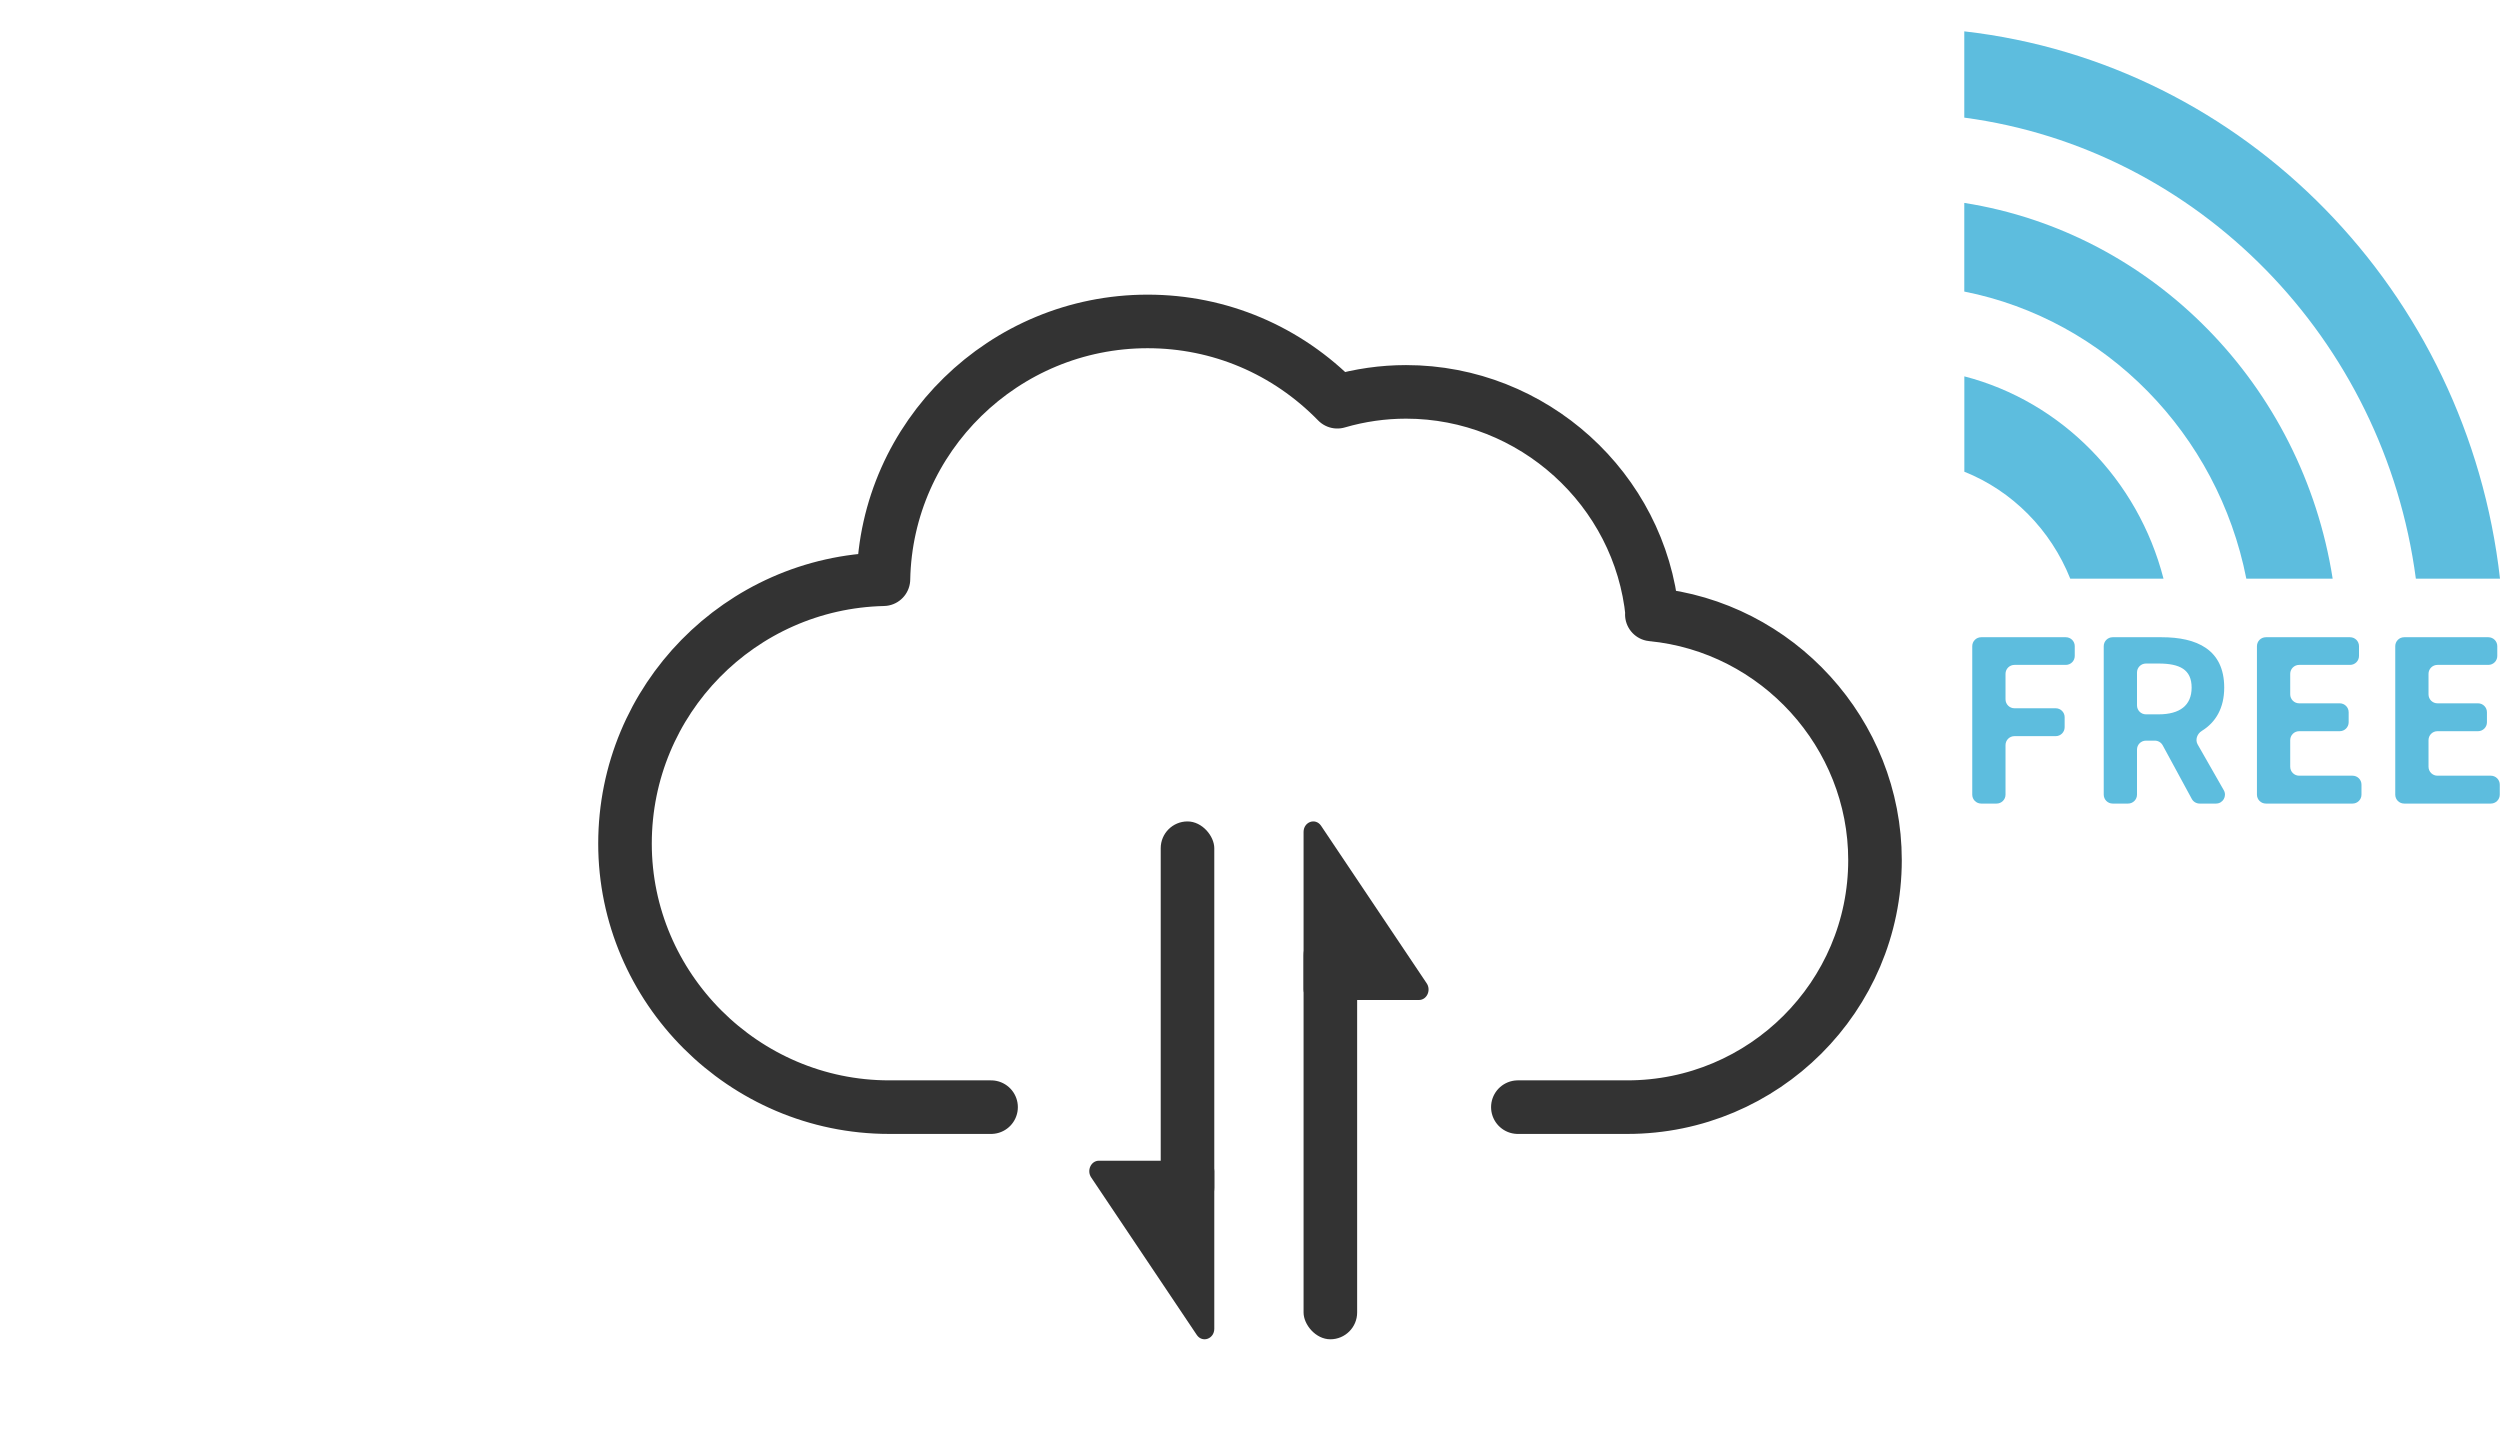 <svg width="140" height="80" viewBox="0 0 140 80" fill="none" xmlns="http://www.w3.org/2000/svg">
<path d="M85 62H91.131C98.778 62 105 55.795 105 48.164C105 41.089 99.541 35.093 92.503 34.41H92.529C91.843 27.39 85.832 21.945 78.738 21.945C77.448 21.945 76.153 22.128 74.889 22.497C72.067 19.604 68.296 18 64.265 18C56.222 18 49.633 24.442 49.473 32.437C41.46 32.62 35 39.171 35 47.244C35 55.317 41.645 62 49.792 62H55.5" stroke="#333333" stroke-width="3" stroke-linecap="round" stroke-linejoin="round"/>
<path d="M73 46.592V55.409C73 55.731 73.237 56 73.541 56H79.46C79.906 56 80.153 55.451 79.896 55.068L73.977 46.239C73.664 45.783 73 46.022 73 46.592Z" fill="#333333"/>
<rect x="73" y="52" width="3" height="23" rx="1.5" fill="#333333"/>
<path d="M68 74.408L68 65.591C68 65.269 67.763 65 67.459 65L61.54 65C61.094 65 60.847 65.549 61.104 65.933L67.023 74.761C67.336 75.216 68 74.978 68 74.408Z" fill="#333333"/>
<rect x="65" y="46" width="3" height="22" rx="1.5" fill="#333333"/>
<path d="M110 6.587C123.099 8.334 133.516 18.98 135.288 32.405H140C138.181 16.309 125.704 3.548 110 1.756V6.587Z" fill="#5DBDDE"/>
<path d="M110 16.327C117.926 17.899 124.197 24.292 125.794 32.404H130.629C128.931 21.574 120.571 13.033 110 11.363V16.327Z" fill="#5DBDDE"/>
<path d="M110 26.415C112.688 27.488 114.842 29.667 115.934 32.404H121.156C119.727 26.85 115.439 22.486 110.003 21.076V26.415H110Z" fill="#5DBDDE"/>
<path d="M110.446 44.5C110.446 44.776 110.67 45 110.946 45H111.809C112.085 45 112.309 44.776 112.309 44.5V41.724C112.309 41.448 112.533 41.224 112.809 41.224H115.12C115.396 41.224 115.62 41 115.62 40.724V40.163C115.62 39.887 115.396 39.663 115.12 39.663H112.809C112.533 39.663 112.309 39.439 112.309 39.163V37.734C112.309 37.458 112.533 37.234 112.809 37.234H115.686C115.962 37.234 116.186 37.01 116.186 36.734V36.185C116.186 35.909 115.962 35.685 115.686 35.685H110.946C110.67 35.685 110.446 35.909 110.446 36.185V44.5Z" fill="#5DBDDE"/>
<path d="M119.672 37.658C119.672 37.382 119.896 37.158 120.172 37.158H120.881C122.076 37.158 122.731 37.498 122.731 38.505C122.731 39.499 122.076 40.003 120.881 40.003H120.172C119.896 40.003 119.672 39.779 119.672 39.503V37.658ZM124.098 45C124.482 45 124.722 44.586 124.532 44.252L123.069 41.69C122.918 41.425 123.041 41.09 123.301 40.93C124.074 40.455 124.556 39.661 124.556 38.505C124.556 36.365 123.008 35.685 121.057 35.685H118.309C118.033 35.685 117.809 35.909 117.809 36.185V44.5C117.809 44.776 118.033 45 118.309 45H119.172C119.448 45 119.672 44.776 119.672 44.5V41.976C119.672 41.7 119.896 41.476 120.172 41.476H120.671C120.855 41.476 121.023 41.576 121.111 41.737L122.74 44.739C122.828 44.9 122.996 45 123.179 45H124.098Z" fill="#5DBDDE"/>
<path d="M126.389 44.5C126.389 44.776 126.613 45 126.889 45H131.743C132.019 45 132.243 44.776 132.243 44.5V43.939C132.243 43.663 132.019 43.439 131.743 43.439H128.752C128.476 43.439 128.252 43.215 128.252 42.939V41.447C128.252 41.171 128.476 40.947 128.752 40.947H131.025C131.301 40.947 131.525 40.723 131.525 40.447V39.886C131.525 39.61 131.301 39.386 131.025 39.386H128.752C128.476 39.386 128.252 39.162 128.252 38.886V37.734C128.252 37.458 128.476 37.234 128.752 37.234H131.604C131.88 37.234 132.104 37.01 132.104 36.734V36.185C132.104 35.909 131.88 35.685 131.604 35.685H126.889C126.613 35.685 126.389 35.909 126.389 36.185V44.5Z" fill="#5DBDDE"/>
<path d="M134.134 44.5C134.134 44.776 134.357 45 134.634 45H139.487C139.763 45 139.987 44.776 139.987 44.5V43.939C139.987 43.663 139.763 43.439 139.487 43.439H136.497C136.22 43.439 135.997 43.215 135.997 42.939V41.447C135.997 41.171 136.22 40.947 136.497 40.947H138.769C139.045 40.947 139.269 40.723 139.269 40.447V39.886C139.269 39.61 139.045 39.386 138.769 39.386H136.497C136.22 39.386 135.997 39.162 135.997 38.886V37.734C135.997 37.458 136.22 37.234 136.497 37.234H139.348C139.624 37.234 139.848 37.01 139.848 36.734V36.185C139.848 35.909 139.624 35.685 139.348 35.685H134.634C134.357 35.685 134.134 35.909 134.134 36.185V44.5Z" fill="#5DBDDE"/>
</svg>
